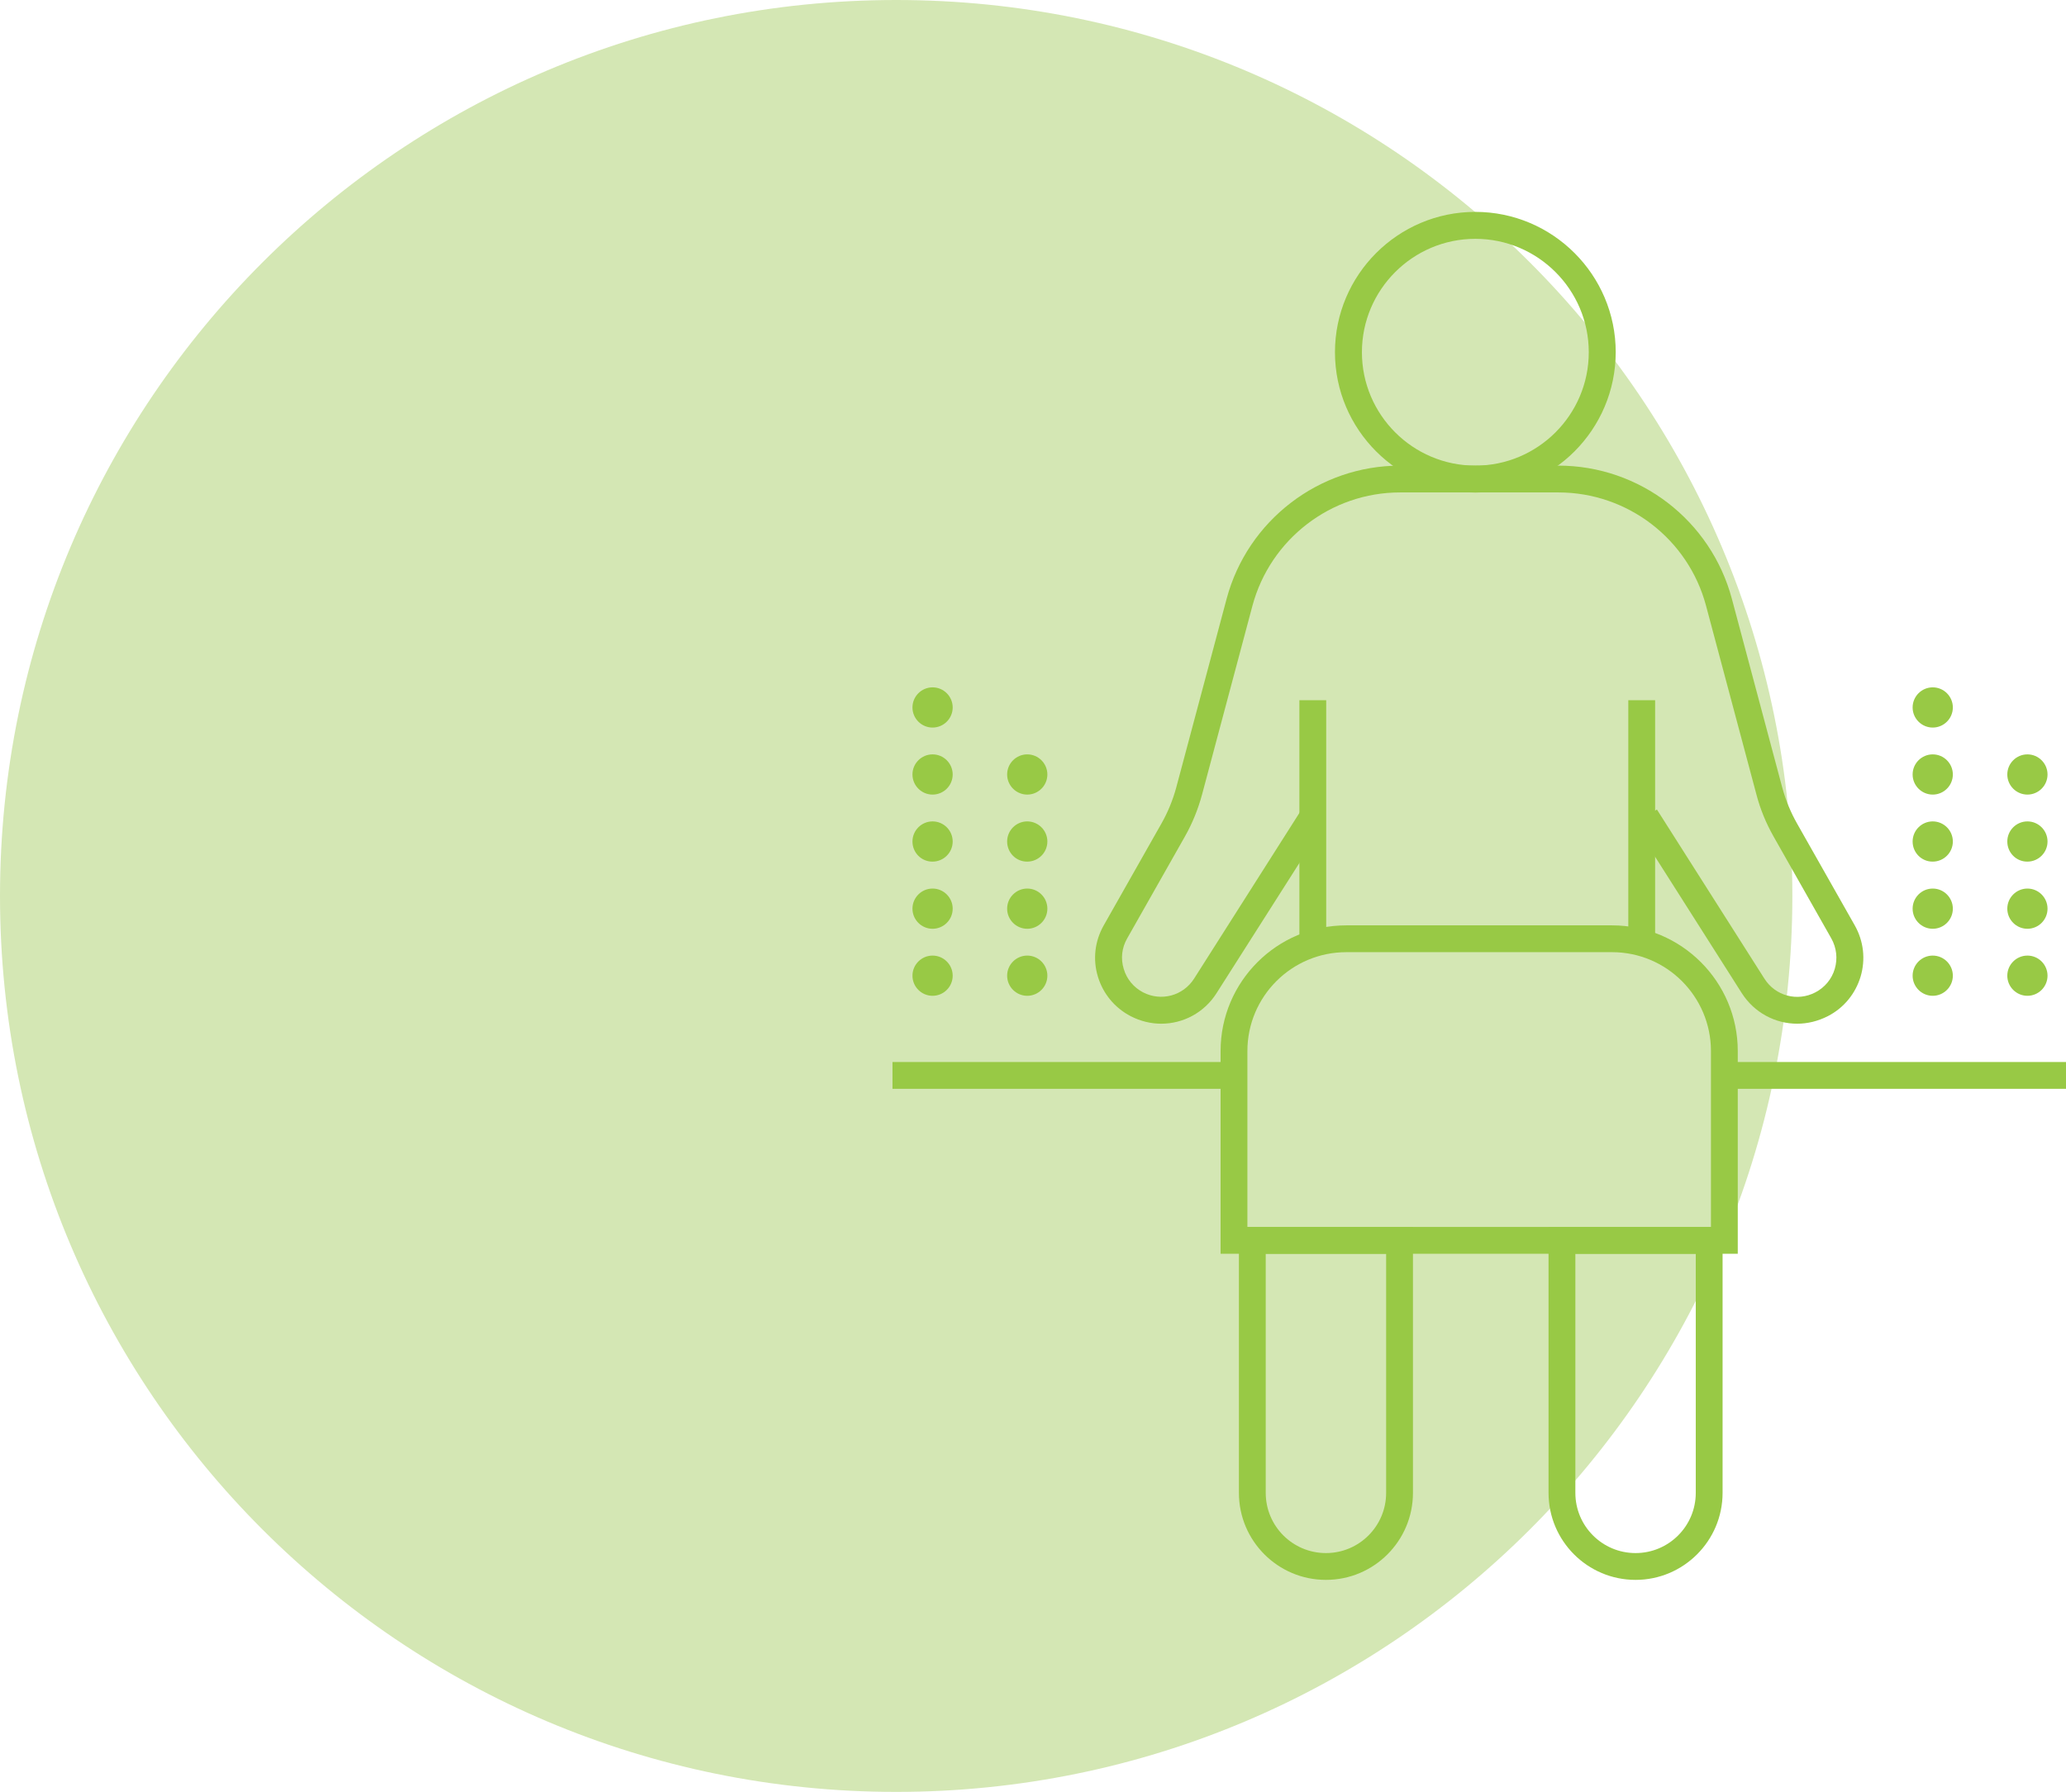 <svg width="151" height="131" viewBox="0 0 151 131" fill="none" xmlns="http://www.w3.org/2000/svg">
<g clip-path="url(#clip0_1_6900)">
<path d="M65.5 131C101.675 131 131 101.675 131 65.5C131 29.325 101.675 0 65.5 0C29.325 0 0 29.325 0 65.5C0 101.675 29.325 131 65.5 131Z" fill="#D4E7B4"/>
<path d="M90.18 77.64H65.23V79.6H90.18V77.64Z" fill="#98C945"/>
<path d="M127.02 91.66H89.21V76.84C89.21 71.77 93.33 67.65 98.4 67.65H117.82C122.89 67.65 127.01 71.77 127.01 76.84V91.66H127.02ZM91.17 89.7H125.05V76.84C125.05 72.85 121.81 69.61 117.82 69.61H98.4C94.41 69.61 91.17 72.85 91.17 76.84V89.7Z" fill="#98C945"/>
<path d="M96.91 115.5C93.4 115.5 90.55 112.65 90.55 109.14V89.7H103.27V109.14C103.27 112.65 100.42 115.5 96.91 115.5ZM92.51 91.66V109.14C92.51 111.57 94.48 113.54 96.91 113.54C99.34 113.54 101.31 111.57 101.31 109.14V91.66H92.51Z" fill="#98C945"/>
<path d="M119.54 115.5C116.03 115.5 113.18 112.65 113.18 109.14V89.7H125.9V109.14C125.9 112.65 123.04 115.5 119.54 115.5ZM115.14 91.66V109.14C115.14 111.57 117.11 113.54 119.54 113.54C121.97 113.54 123.94 111.57 123.94 109.14V91.66H115.14Z" fill="#98C945"/>
<path d="M84.87 74.84C84.12 74.84 83.36 74.66 82.64 74.29C81.47 73.68 80.62 72.65 80.24 71.39C79.86 70.12 80.02 68.8 80.67 67.65L84.89 60.2C85.36 59.37 85.72 58.49 85.97 57.57L89.65 43.78C91.18 38.05 96.4 34.04 102.33 34.04H108.1V36H102.33C97.28 36 92.85 39.41 91.54 44.28L87.86 58.07C87.57 59.15 87.15 60.19 86.6 61.16L82.38 68.61C81.99 69.29 81.9 70.08 82.13 70.83C82.35 71.58 82.86 72.19 83.55 72.55C84.87 73.23 86.47 72.8 87.27 71.55L95.13 59.18L96.79 60.23L88.92 72.6C88.01 74.04 86.47 74.84 84.87 74.84Z" fill="#98C945"/>
<path d="M151 77.64H126.05V79.6H151V77.64Z" fill="#98C945"/>
<path d="M131.35 74.84C129.76 74.84 128.22 74.04 127.3 72.6L119.44 60.23L121.1 59.18L128.96 71.55C129.76 72.81 131.36 73.24 132.68 72.55C133.37 72.19 133.88 71.58 134.1 70.83C134.32 70.08 134.23 69.29 133.85 68.61L129.63 61.16C129.08 60.19 128.65 59.15 128.37 58.07L124.69 44.28C123.39 39.4 118.95 36 113.9 36H108.13V34.04H113.9C119.83 34.04 125.05 38.04 126.58 43.78L130.26 57.57C130.51 58.49 130.87 59.37 131.34 60.2L135.56 67.65C136.21 68.8 136.36 70.13 135.99 71.39C135.61 72.65 134.76 73.69 133.59 74.29C132.86 74.66 132.1 74.84 131.35 74.84Z" fill="#98C945"/>
<path d="M96.93 51.19H94.97V68.62H96.93V51.19Z" fill="#98C945"/>
<path d="M120.97 51.19H119.01V68.62H120.97V51.19Z" fill="#98C945"/>
<path d="M107.83 36.01C102.18 36.01 97.57 31.41 97.57 25.75C97.57 20.1 102.17 15.49 107.83 15.49C113.48 15.49 118.09 20.09 118.09 25.75C118.08 31.41 113.48 36.01 107.83 36.01ZM107.83 17.46C103.26 17.46 99.54 21.18 99.54 25.75C99.54 30.32 103.26 34.04 107.83 34.04C112.4 34.04 116.12 30.32 116.12 25.75C116.12 21.18 112.4 17.46 107.83 17.46Z" fill="#98C945"/>
<path d="M66.69 71.33C66.69 70.52 67.35 69.86 68.16 69.86C68.97 69.86 69.63 70.52 69.63 71.33C69.63 72.14 68.97 72.8 68.16 72.8C67.35 72.8 66.69 72.14 66.69 71.33ZM66.69 66.43C66.69 65.62 67.35 64.96 68.16 64.96C68.97 64.96 69.63 65.62 69.63 66.43C69.63 67.24 68.97 67.9 68.16 67.9C67.35 67.9 66.69 67.24 66.69 66.43ZM66.69 61.52C66.69 60.71 67.35 60.05 68.16 60.05C68.97 60.05 69.63 60.71 69.63 61.52C69.63 62.33 68.97 62.99 68.16 62.99C67.35 63 66.69 62.34 66.69 61.52ZM66.69 56.62C66.69 55.81 67.35 55.15 68.16 55.15C68.97 55.15 69.63 55.81 69.63 56.62C69.63 57.43 68.97 58.09 68.16 58.09C67.35 58.09 66.69 57.43 66.69 56.62ZM66.69 51.72C66.69 50.91 67.35 50.25 68.16 50.25C68.97 50.25 69.63 50.91 69.63 51.72C69.63 52.53 68.97 53.19 68.16 53.19C67.35 53.19 66.69 52.53 66.69 51.72Z" fill="#98C945"/>
<path d="M73.61 71.33C73.61 70.52 74.27 69.86 75.08 69.86C75.89 69.86 76.55 70.52 76.55 71.33C76.55 72.14 75.89 72.8 75.08 72.8C74.27 72.8 73.61 72.14 73.61 71.33ZM73.61 66.43C73.61 65.62 74.27 64.96 75.08 64.96C75.89 64.96 76.55 65.62 76.55 66.43C76.55 67.24 75.89 67.9 75.08 67.9C74.27 67.9 73.61 67.24 73.61 66.43ZM73.61 61.52C73.61 60.71 74.27 60.05 75.08 60.05C75.89 60.05 76.55 60.71 76.55 61.52C76.55 62.33 75.89 62.99 75.08 62.99C74.27 63 73.61 62.34 73.61 61.52ZM73.61 56.62C73.61 55.81 74.27 55.15 75.08 55.15C75.89 55.15 76.55 55.81 76.55 56.62C76.55 57.43 75.89 58.09 75.08 58.09C74.27 58.09 73.61 57.43 73.61 56.62Z" fill="#98C945"/>
<path d="M139.79 71.33C139.79 70.52 140.45 69.86 141.26 69.86C142.07 69.86 142.73 70.52 142.73 71.33C142.73 72.14 142.07 72.8 141.26 72.8C140.45 72.8 139.79 72.14 139.79 71.33ZM139.79 66.43C139.79 65.62 140.45 64.96 141.26 64.96C142.07 64.96 142.73 65.62 142.73 66.43C142.73 67.24 142.07 67.9 141.26 67.9C140.45 67.9 139.79 67.24 139.79 66.43ZM139.79 61.52C139.79 60.71 140.45 60.05 141.26 60.05C142.07 60.05 142.73 60.71 142.73 61.52C142.73 62.33 142.07 62.99 141.26 62.99C140.45 63 139.79 62.34 139.79 61.52ZM139.79 56.62C139.79 55.81 140.45 55.15 141.26 55.15C142.07 55.15 142.73 55.81 142.73 56.62C142.73 57.43 142.07 58.09 141.26 58.09C140.45 58.09 139.79 57.43 139.79 56.62ZM139.79 51.72C139.79 50.91 140.45 50.25 141.26 50.25C142.07 50.25 142.73 50.91 142.73 51.72C142.73 52.53 142.07 53.19 141.26 53.19C140.45 53.19 139.79 52.53 139.79 51.72Z" fill="#98C945"/>
<path d="M146.71 71.33C146.71 70.52 147.37 69.86 148.18 69.86C148.99 69.86 149.65 70.52 149.65 71.33C149.65 72.14 148.99 72.8 148.18 72.8C147.37 72.8 146.71 72.14 146.71 71.33ZM146.71 66.43C146.71 65.62 147.37 64.96 148.18 64.96C148.99 64.96 149.65 65.62 149.65 66.43C149.65 67.24 148.99 67.9 148.18 67.9C147.37 67.9 146.71 67.24 146.71 66.43ZM146.71 61.52C146.71 60.71 147.37 60.05 148.18 60.05C148.99 60.05 149.65 60.71 149.65 61.52C149.65 62.33 148.99 62.99 148.18 62.99C147.37 63 146.71 62.34 146.71 61.52ZM146.71 56.62C146.71 55.81 147.37 55.15 148.18 55.15C148.99 55.15 149.65 55.81 149.65 56.62C149.65 57.43 148.99 58.09 148.18 58.09C147.37 58.09 146.71 57.43 146.71 56.62Z" fill="#98C945"/>
</g>
<defs>
<clipPath id="clip0_1_6900">
<rect width="151" height="131" fill="white"/>
</clipPath>
</defs>
</svg>
